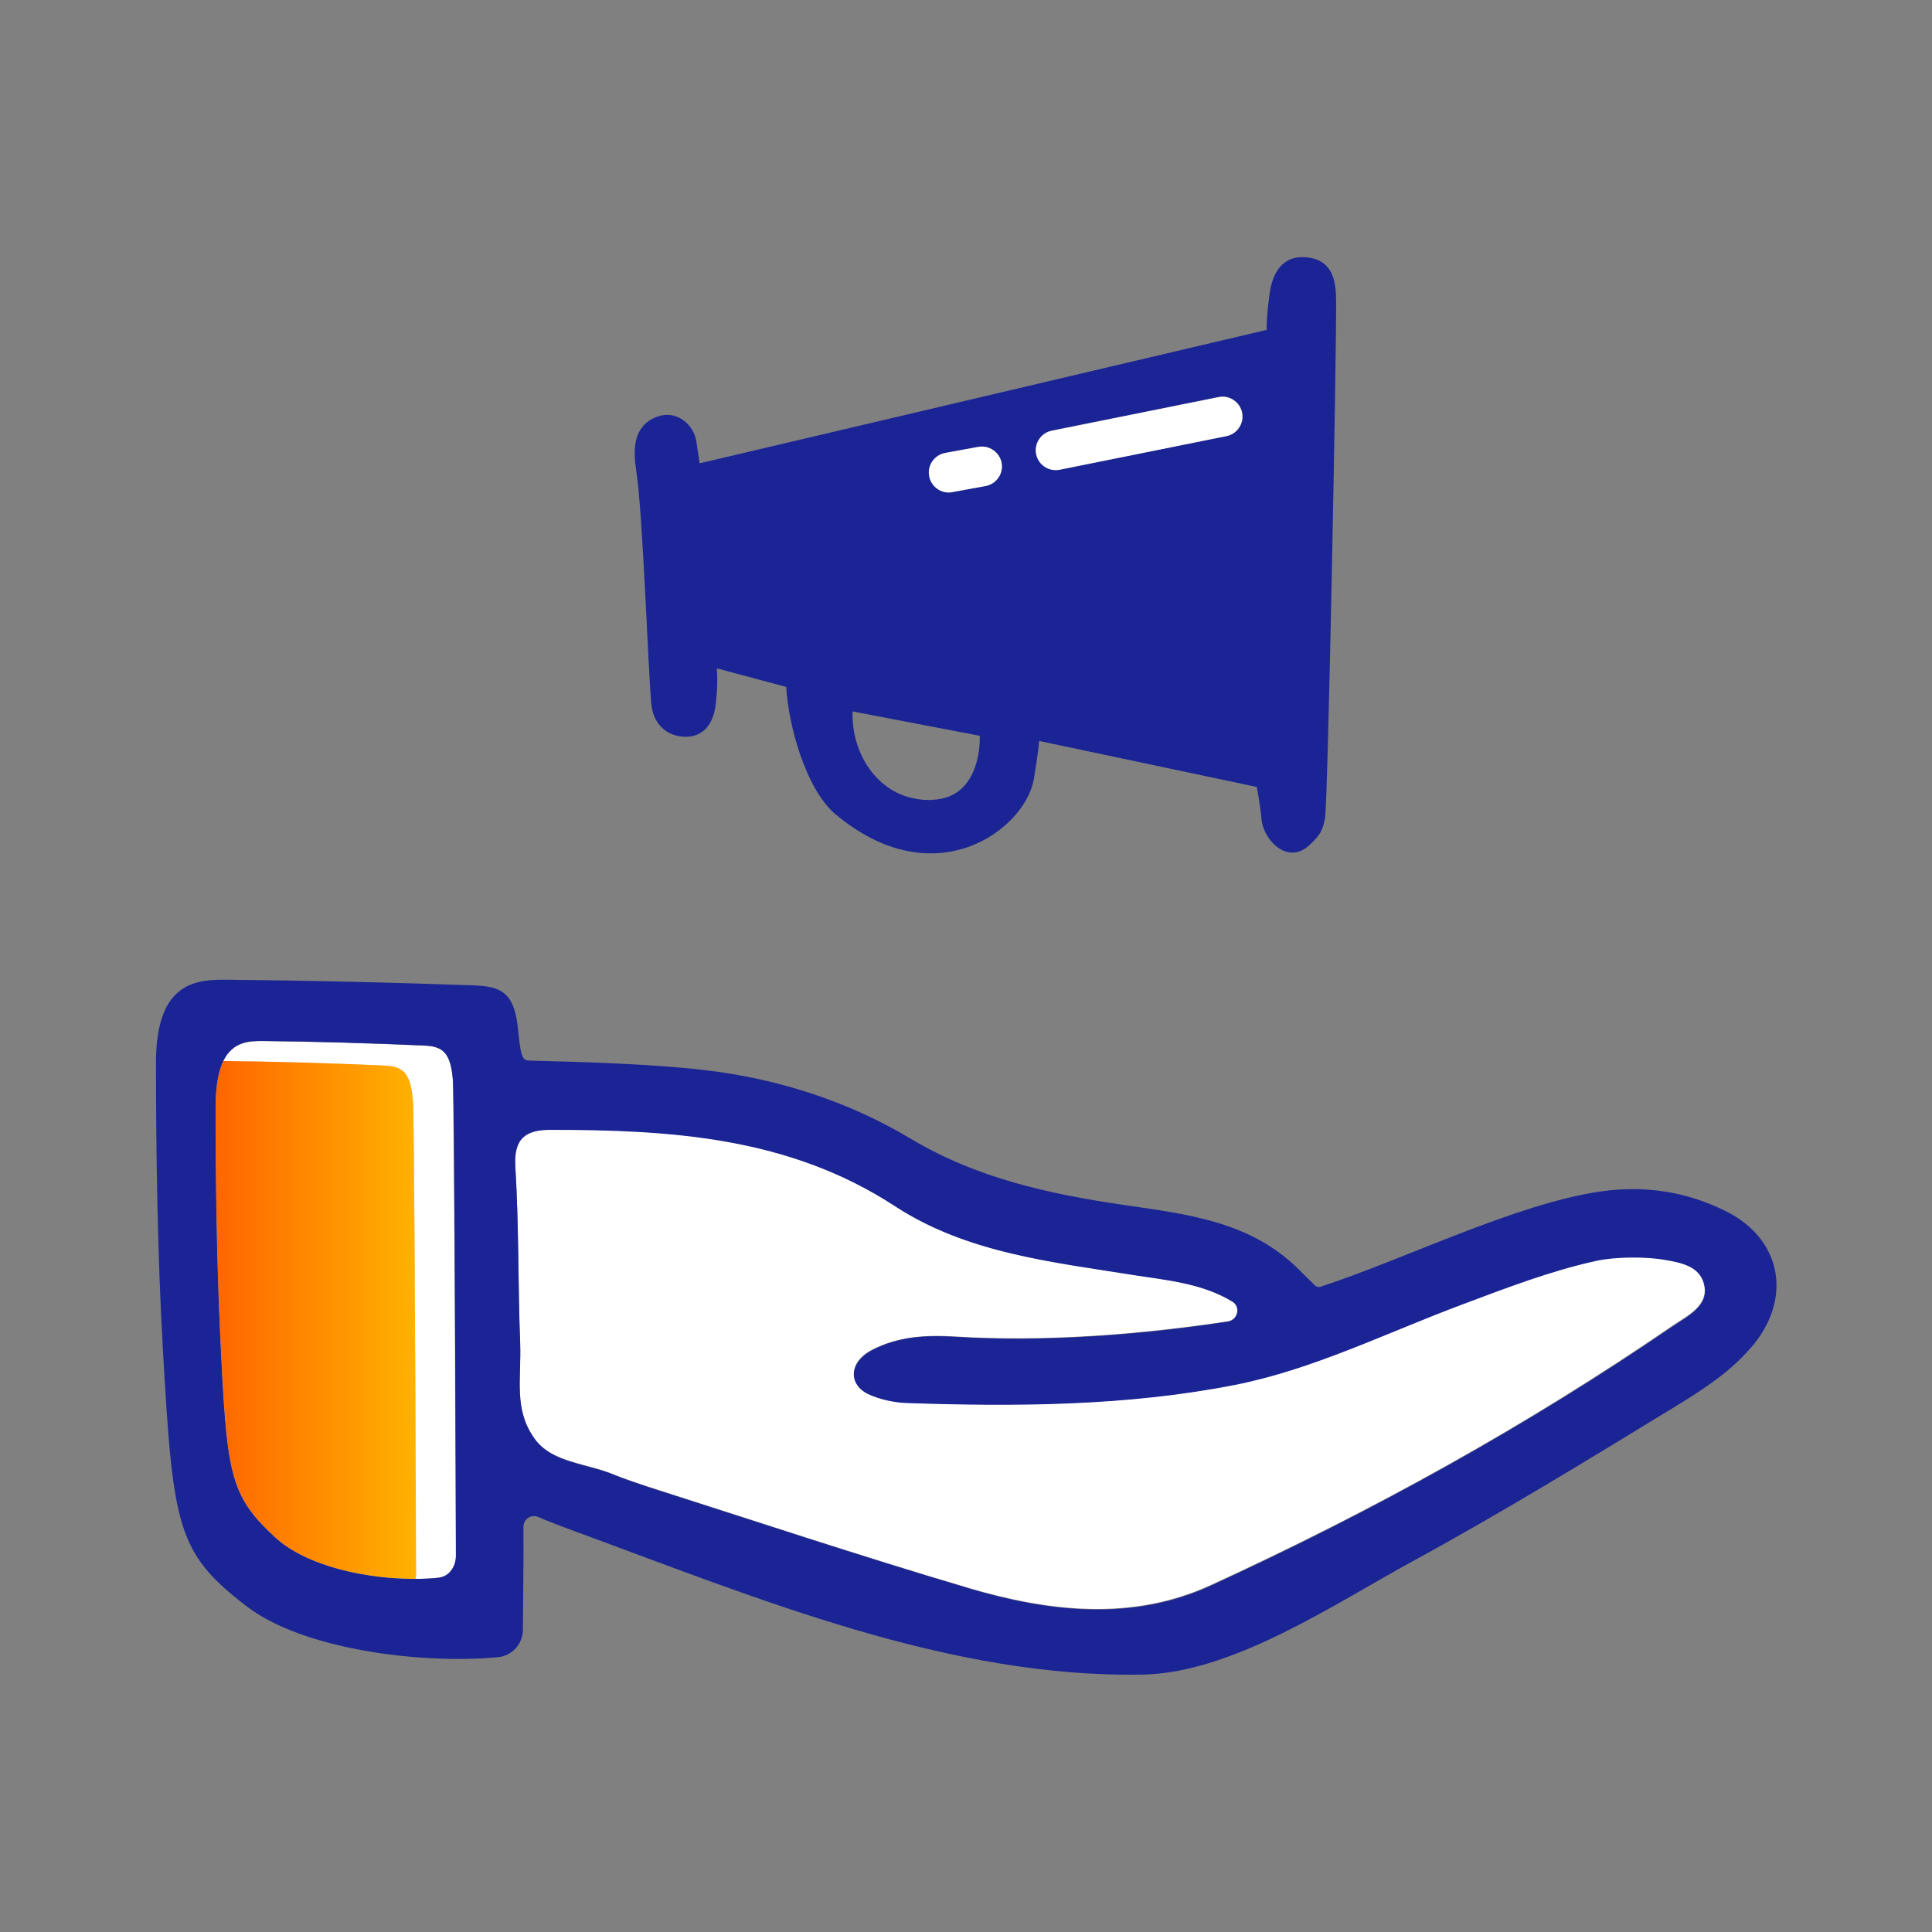 <svg viewBox="0 0 108 108" xmlns:xlink="http://www.w3.org/1999/xlink" xmlns="http://www.w3.org/2000/svg" id="Icons_Orange_Gradient"><rect x="0" y="0" width="108" height="108" fill="#808080" stroke="none"/><defs><style>.cls-1{fill:url(#New_Gradient_Swatch_2);}.cls-1,.cls-2,.cls-3,.cls-4{stroke-width:0px;}.cls-2{fill:none;}.cls-3{fill:#1b2494;}.cls-4{fill:#fff;}</style><linearGradient gradientUnits="userSpaceOnUse" y2="73.78" x2="23.25" y1="73.78" x1="9.8" id="New_Gradient_Swatch_2"><stop stop-color="#ff5600" offset="0"></stop><stop stop-color="#ffb200" offset="1"></stop></linearGradient></defs><path d="m47.66,39.78c-.09,2.4,1.52,5.01,4.41,4.95,2.89-.07,2.7-3.58,2.7-3.58l-7.11-1.36Z" class="cls-2"></path><path d="m95.24,71.72c-.28-.96-1.26-1.15-2.17-1.31-1.06-.19-2.79-.18-3.83.05-2.58.57-5.02,1.52-7.48,2.43-4.23,1.58-8.37,3.65-12.75,4.51-6.01,1.18-12.21,1.21-18.34,1.01-.67-.02-1.52-.2-2.15-.5-1.09-.52-1.1-1.77.23-2.46,1.46-.75,3-.84,4.65-.74,4.78.3,10.13-.08,15.24-.85.55-.08.73-.81.25-1.11-1.7-1.05-3.82-1.21-5.39-1.47-4.66-.75-9.44-1.23-13.49-3.88-5.91-3.86-12.51-4.27-19.24-4.26-1.39,0-2.07.47-1.97,2.08.21,3.28.15,6.57.27,9.85.08,2.02-.38,3.71.82,5.36.99,1.35,2.89,1.34,4.49,2.02.38.16,1.37.5,1.77.63,5.98,1.91,11.93,3.89,17.94,5.67,4.51,1.33,9.16,1.89,13.6-.15,8.99-4.12,17.63-8.89,25.8-14.49.82-.56,2.11-1.15,1.74-2.4Z" class="cls-4"></path><path d="m25.32,60.41c-.13-1.68-.64-1.92-1.68-1.96-2.97-.13-5.93-.22-8.92-.25-.74,0-1.69,0-2.24,1.12,2.99.03,5.95.12,8.92.25,1.04.04,1.55.29,1.68,1.96.09,1.1.17,25.84.17,26.56,0,.06-.02.11-.03.17.47,0,.93-.02,1.34-.07.52-.06.92-.59.92-1.22,0-.72-.09-25.46-.17-26.56Z" class="cls-4"></path><path d="m23.08,61.52c-.13-1.68-.64-1.92-1.68-1.96-2.97-.13-5.93-.22-8.92-.25-.26.55-.43,1.36-.43,2.57,0,4.13.06,8.53.25,12.6.38,7.95.5,9.08,3.09,11.47,1.75,1.61,5.12,2.33,7.84,2.31,0-.06.03-.11.03-.17,0-.72-.09-25.46-.17-26.56Z" class="cls-4"></path><path d="m23.08,61.52c-.13-1.68-.64-1.92-1.68-1.96-2.97-.13-5.93-.22-8.92-.25-.26.55-.43,1.36-.43,2.57,0,4.13.06,8.53.25,12.6.38,7.95.5,9.08,3.09,11.47,1.75,1.61,5.12,2.33,7.84,2.31,0-.06.03-.11.03-.17,0-.72-.09-25.46-.17-26.56Z" class="cls-1"></path><path d="m96.5,67.72c-2.18-1.1-4.53-1.47-7-1.12-4.77.68-11.13,3.86-15.69,5.33-.11.03-.22,0-.3-.07-.13-.13-.39-.39-.91-.9-2.73-2.72-6.31-3.09-9.83-3.61-4.16-.61-8.2-1.5-11.87-3.7-3.5-2.1-7.46-3.36-11.51-3.83-2.85-.34-6.84-.46-9.71-.53-.45-.01-.55-.02-.72-1.73-.2-2.12-.97-2.43-2.56-2.48-4.53-.16-9.05-.27-13.61-.31-1.68-.02-4.08-.02-4.07,4.65,0,5.22.09,10.77.38,15.91.57,10.04.77,11.47,4.71,14.48,3.13,2.39,9.67,3.23,14.01,2.83.8-.07,1.41-.74,1.41-1.54,0-.91.05-4.08.03-5.75,0-.42.42-.72.82-.55.47.2,1.18.48,2.19.85,10.09,3.7,20.77,8.17,31.63,7.96,5.04-.1,10.73-3.97,15.06-6.33,5.01-2.73,9.87-5.71,14.73-8.68,1.59-.97,3.17-2,4.37-3.48,2.12-2.65,1.49-5.86-1.54-7.39Zm-42.4,21.05c-6.01-1.78-11.97-3.76-17.94-5.67-.4-.13-1.39-.47-1.77-.63-1.59-.68-3.5-.67-4.49-2.02-1.2-1.65-.75-3.34-.82-5.36-.13-3.28-.07-6.58-.27-9.85-.1-1.61.58-2.08,1.97-2.08,6.73,0,13.32.4,19.24,4.26,4.05,2.65,8.83,3.13,13.49,3.88,1.57.25,3.69.42,5.39,1.47.47.29.3,1.02-.25,1.11-5.11.78-10.46,1.15-15.24.85-1.65-.1-3.19-.02-4.65.74-1.33.69-1.32,1.94-.23,2.46.63.3,1.48.48,2.15.5,6.12.21,12.33.17,18.34-1.01,4.38-.86,8.52-2.93,12.75-4.51,2.46-.92,4.91-1.87,7.48-2.43,1.05-.23,2.78-.24,3.83-.05.91.16,1.89.35,2.17,1.31.36,1.25-.92,1.84-1.74,2.4-8.17,5.59-16.81,10.36-25.8,14.49-4.44,2.04-9.09,1.48-13.6.15Zm-29.53-.58c-.42.05-.87.07-1.34.07-2.72.02-6.09-.7-7.84-2.31-2.59-2.39-2.72-3.52-3.09-11.47-.19-4.07-.25-8.46-.25-12.6,0-1.21.17-2.02.43-2.57.54-1.12,1.5-1.13,2.24-1.12,2.99.03,5.95.12,8.92.25,1.04.04,1.55.29,1.68,1.96.09,1.1.17,25.84.17,26.56,0,.63-.4,1.16-.92,1.22Z" class="cls-3"></path><path d="m36.41,39.36c.09.95.69,1.74,1.76,1.82,1.12.08,1.67-.68,1.82-1.67.17-1.21.08-2.15.08-2.15l3.88,1.04c.12,2.13,1.09,5.73,2.77,7.13,5.59,4.66,10.6.79,11.07-1.97.26-1.55.3-2.14.3-2.14l12.16,2.57s.18.84.27,1.81c.1,1.14,1.45,2.59,2.68,1.44.58-.54.74-.8.87-1.51.16-.88.64-25.67.62-28.87,0-1.14-.18-2.31-1.61-2.47-1.41-.16-1.96.9-2.11,2.04-.2,1.48-.16,2.01-.16,2.01l-31.7,7.46s-.09-.58-.18-1.2c-.14-.99-1.17-1.89-2.36-1.34-1.18.54-1.18,1.82-1.01,2.9.38,2.44.67,11.2.85,13.1Zm15.66,5.36c-2.89.07-4.5-2.54-4.41-4.95l7.11,1.36s.18,3.52-2.7,3.58Zm6.73-20.65l9.33-1.88c.6-.12,1.19.27,1.31.87.12.6-.27,1.19-.87,1.31l-9.33,1.88c-.07.01-.15.02-.22.02-.52,0-.98-.36-1.09-.89-.12-.6.27-1.19.87-1.31Zm-5.96,1.25l1.86-.34c.6-.11,1.18.29,1.29.9.11.6-.29,1.18-.9,1.29l-1.86.34c-.07.01-.13.02-.2.02-.53,0-1-.38-1.09-.92-.11-.6.29-1.18.9-1.29Z" class="cls-3"></path><path d="m59.01,26.28c.07,0,.15,0,.22-.02l9.33-1.88c.6-.12.99-.71.87-1.31-.12-.6-.71-.99-1.31-.87l-9.33,1.88c-.6.12-.99.71-.87,1.31.11.53.57.89,1.09.89Z" class="cls-4"></path><path d="m53.03,27.53c.07,0,.13,0,.2-.02l1.86-.34c.6-.11,1.01-.69.9-1.29-.11-.6-.69-1-1.29-.9l-1.86.34c-.6.11-1.01.69-.9,1.29.1.54.57.92,1.09.92Z" class="cls-4"></path></svg>